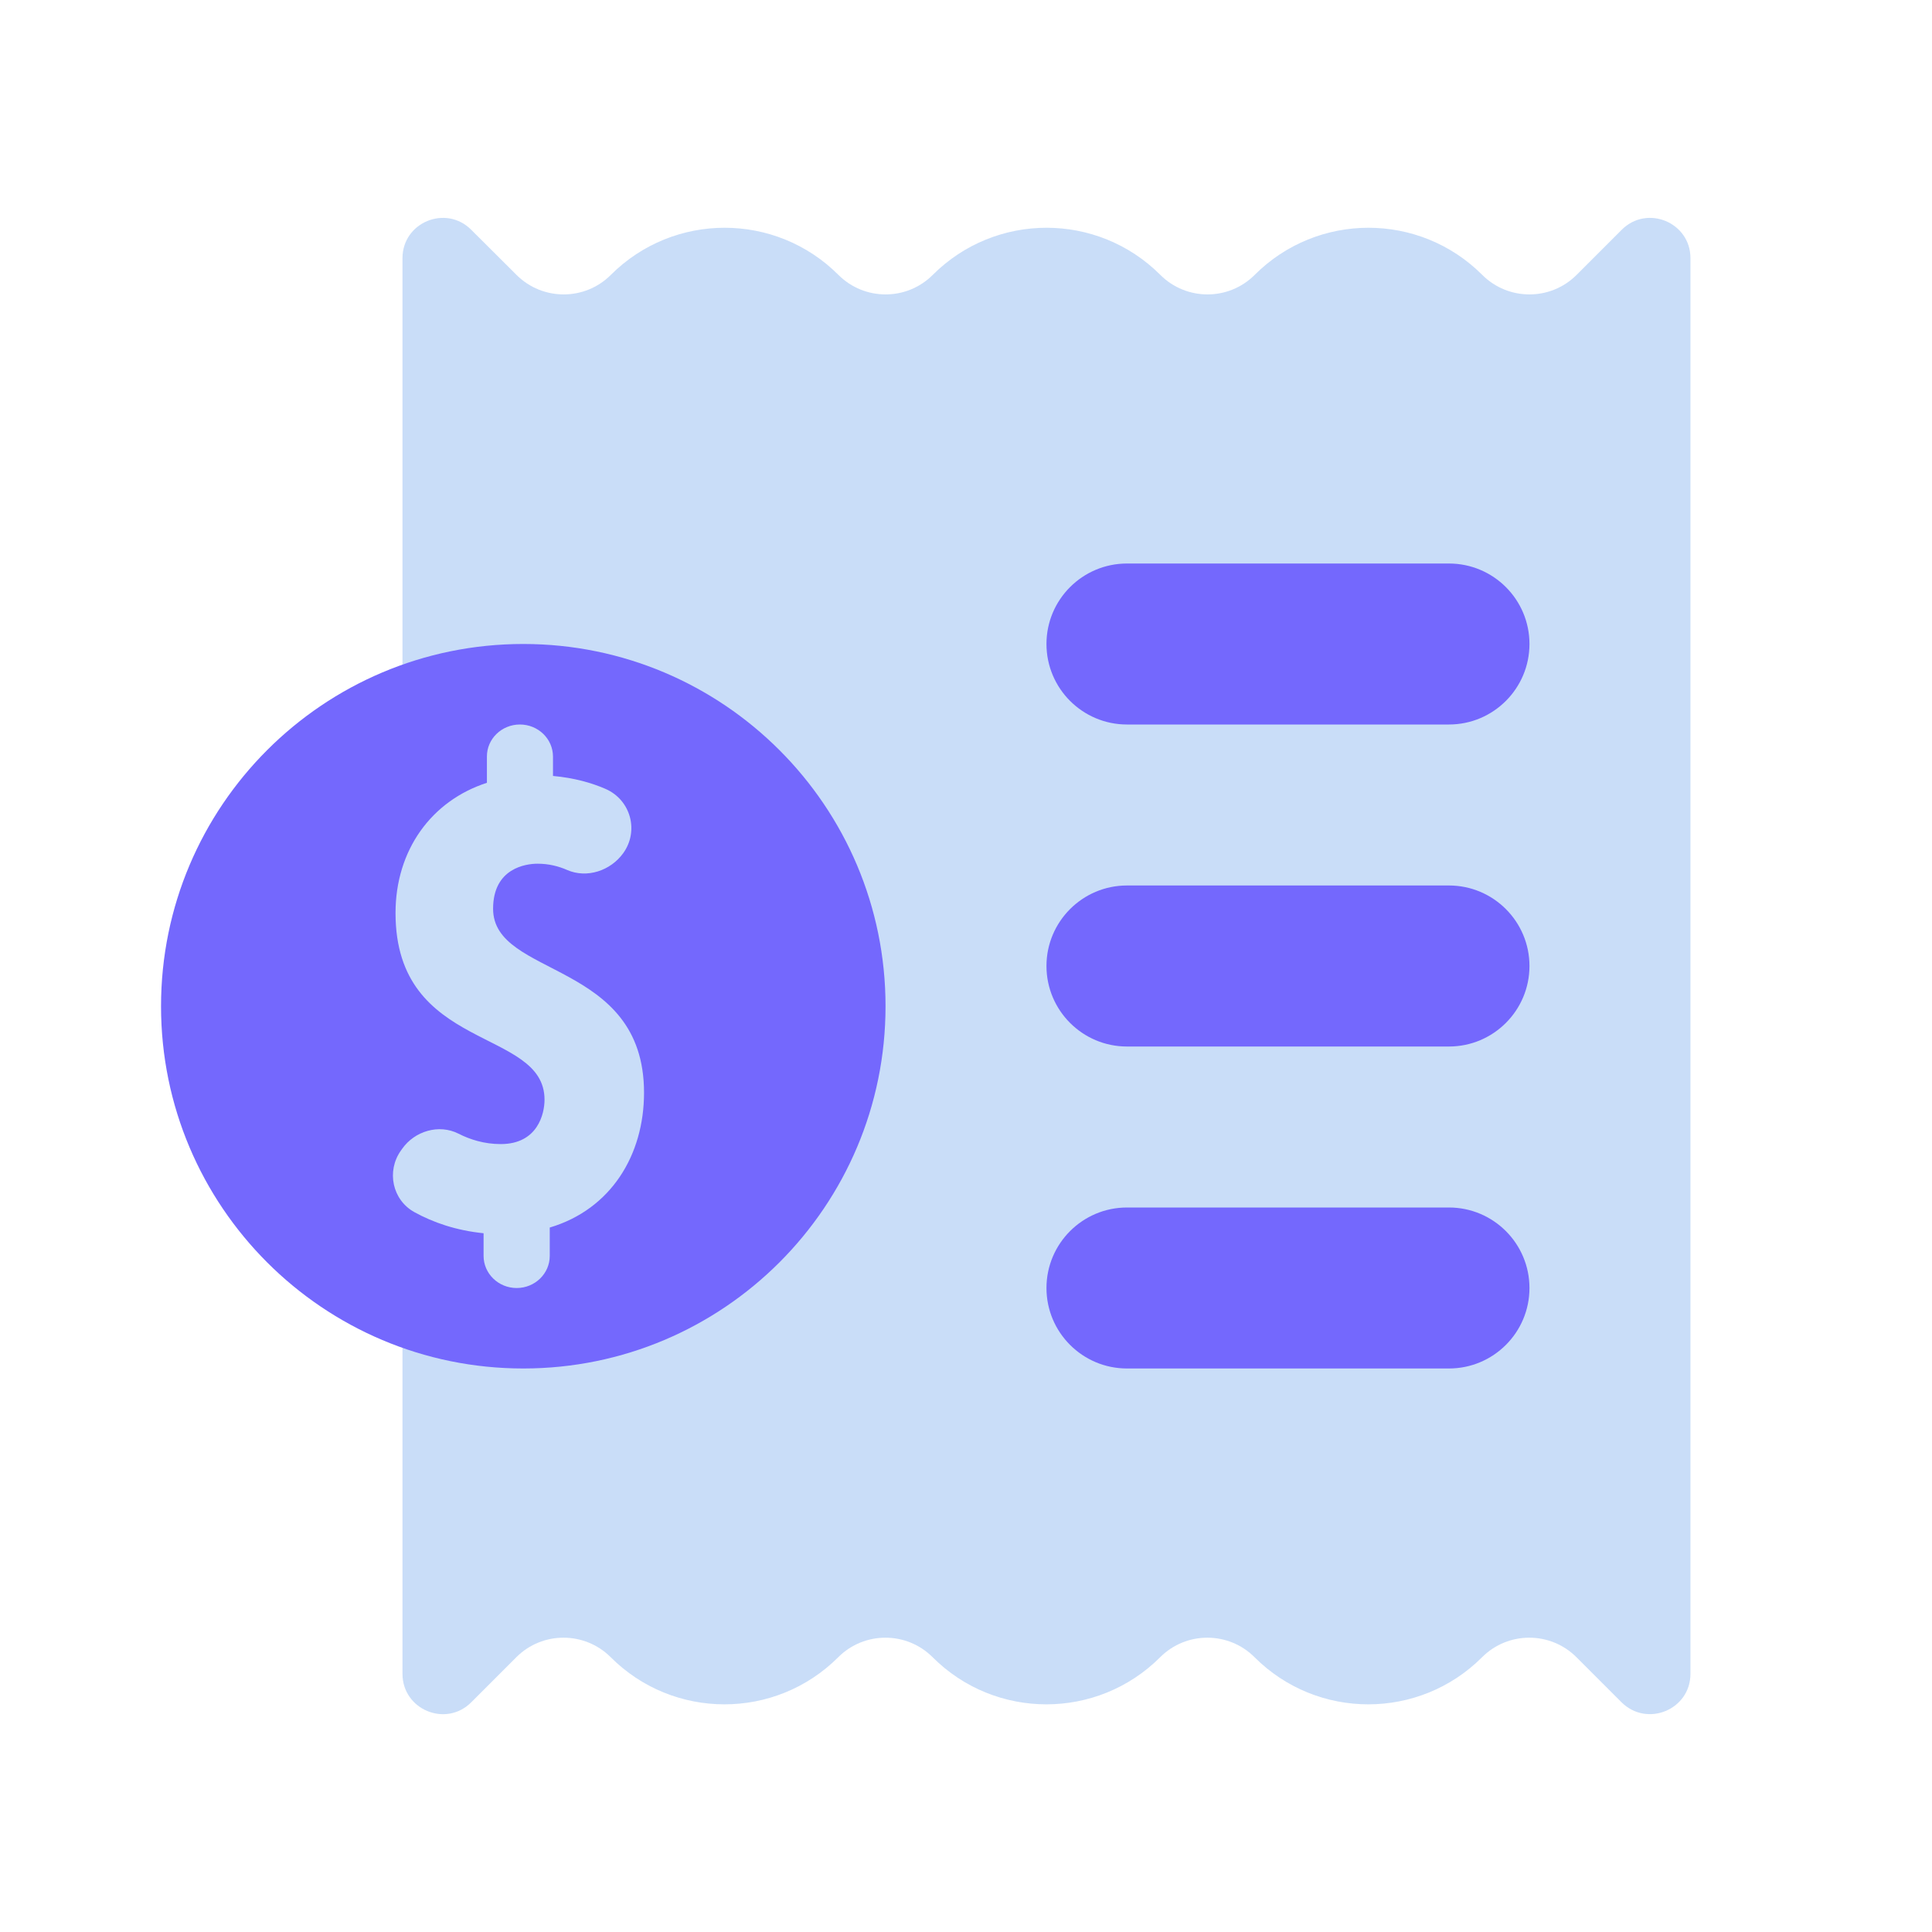 <svg width="40" height="40" viewBox="0 0 40 40" fill="none" xmlns="http://www.w3.org/2000/svg">
<path opacity="0.35" d="M33.576 4.757L32.641 5.692C32.103 6.23 31.228 6.23 30.689 5.692C29.388 4.39 27.278 4.39 25.976 5.692C25.438 6.23 24.563 6.23 24.024 5.692C22.723 4.39 20.613 4.39 19.311 5.692C18.773 6.23 17.898 6.23 17.359 5.692C16.058 4.39 13.948 4.39 12.646 5.692C12.108 6.23 11.233 6.23 10.694 5.692L9.756 4.757C9.231 4.232 8.333 4.603 8.333 5.345V16.193C7.326 17.258 6.666 18.932 6.666 20.833C6.666 22.735 7.326 24.408 8.333 25.473V34.655C8.333 35.397 9.231 35.77 9.756 35.245L10.691 34.31C11.229 33.772 12.104 33.772 12.643 34.31C13.944 35.612 16.054 35.612 17.356 34.31C17.894 33.772 18.769 33.772 19.308 34.31C20.609 35.612 22.719 35.612 24.021 34.31C24.559 33.772 25.434 33.772 25.973 34.31C27.274 35.612 29.384 35.612 30.686 34.31C31.224 33.772 32.099 33.772 32.638 34.31L33.573 35.245C34.101 35.768 34.999 35.397 34.999 34.655V5.345C34.999 4.603 34.101 4.232 33.576 4.757Z" fill="#659DEC"/>
<path d="M29.999 15H23.333C22.413 15 21.666 14.253 21.666 13.333C21.666 12.413 22.413 11.667 23.333 11.667H29.999C30.919 11.667 31.666 12.413 31.666 13.333C31.666 14.253 30.919 15 29.999 15Z" fill="#7468FD"/>
<path d="M29.999 21.667H23.333C22.413 21.667 21.666 20.92 21.666 20C21.666 19.08 22.413 18.333 23.333 18.333H29.999C30.919 18.333 31.666 19.08 31.666 20C31.666 20.92 30.919 21.667 29.999 21.667Z" fill="#7468FD"/>
<path d="M29.999 28.333H23.333C22.413 28.333 21.666 27.587 21.666 26.667C21.666 25.747 22.413 25 23.333 25H29.999C30.919 25 31.666 25.747 31.666 26.667C31.666 27.587 30.919 28.333 29.999 28.333Z" fill="#7468FD"/>
<path d="M10.834 13.333C6.692 13.333 3.334 16.692 3.334 20.833C3.334 24.975 6.692 28.333 10.834 28.333C14.976 28.333 18.334 24.975 18.334 20.833C18.334 16.692 14.976 13.333 10.834 13.333ZM11.382 25.415V26.002C11.382 26.368 11.076 26.667 10.697 26.667C10.319 26.667 10.012 26.368 10.012 26.002V25.533C9.441 25.475 8.969 25.31 8.581 25.097C8.121 24.843 7.999 24.248 8.299 23.823L8.326 23.785C8.584 23.418 9.087 23.265 9.494 23.472C9.732 23.593 10.026 23.687 10.367 23.687C11.134 23.687 11.274 23.057 11.274 22.768C11.274 21.268 8.189 21.79 8.189 18.903C8.189 17.598 8.934 16.578 10.081 16.207V15.665C10.079 15.298 10.386 15 10.764 15C11.142 15 11.449 15.298 11.449 15.665V16.065C11.886 16.105 12.246 16.207 12.536 16.333C13.062 16.563 13.234 17.208 12.901 17.667C12.641 18.025 12.154 18.192 11.742 18.012C11.567 17.935 11.362 17.882 11.129 17.882C10.894 17.882 10.209 17.97 10.209 18.815C10.209 20.248 13.334 19.873 13.334 22.623C13.334 23.913 12.651 25.037 11.382 25.415Z" fill="#7468FD"/>
</svg>
